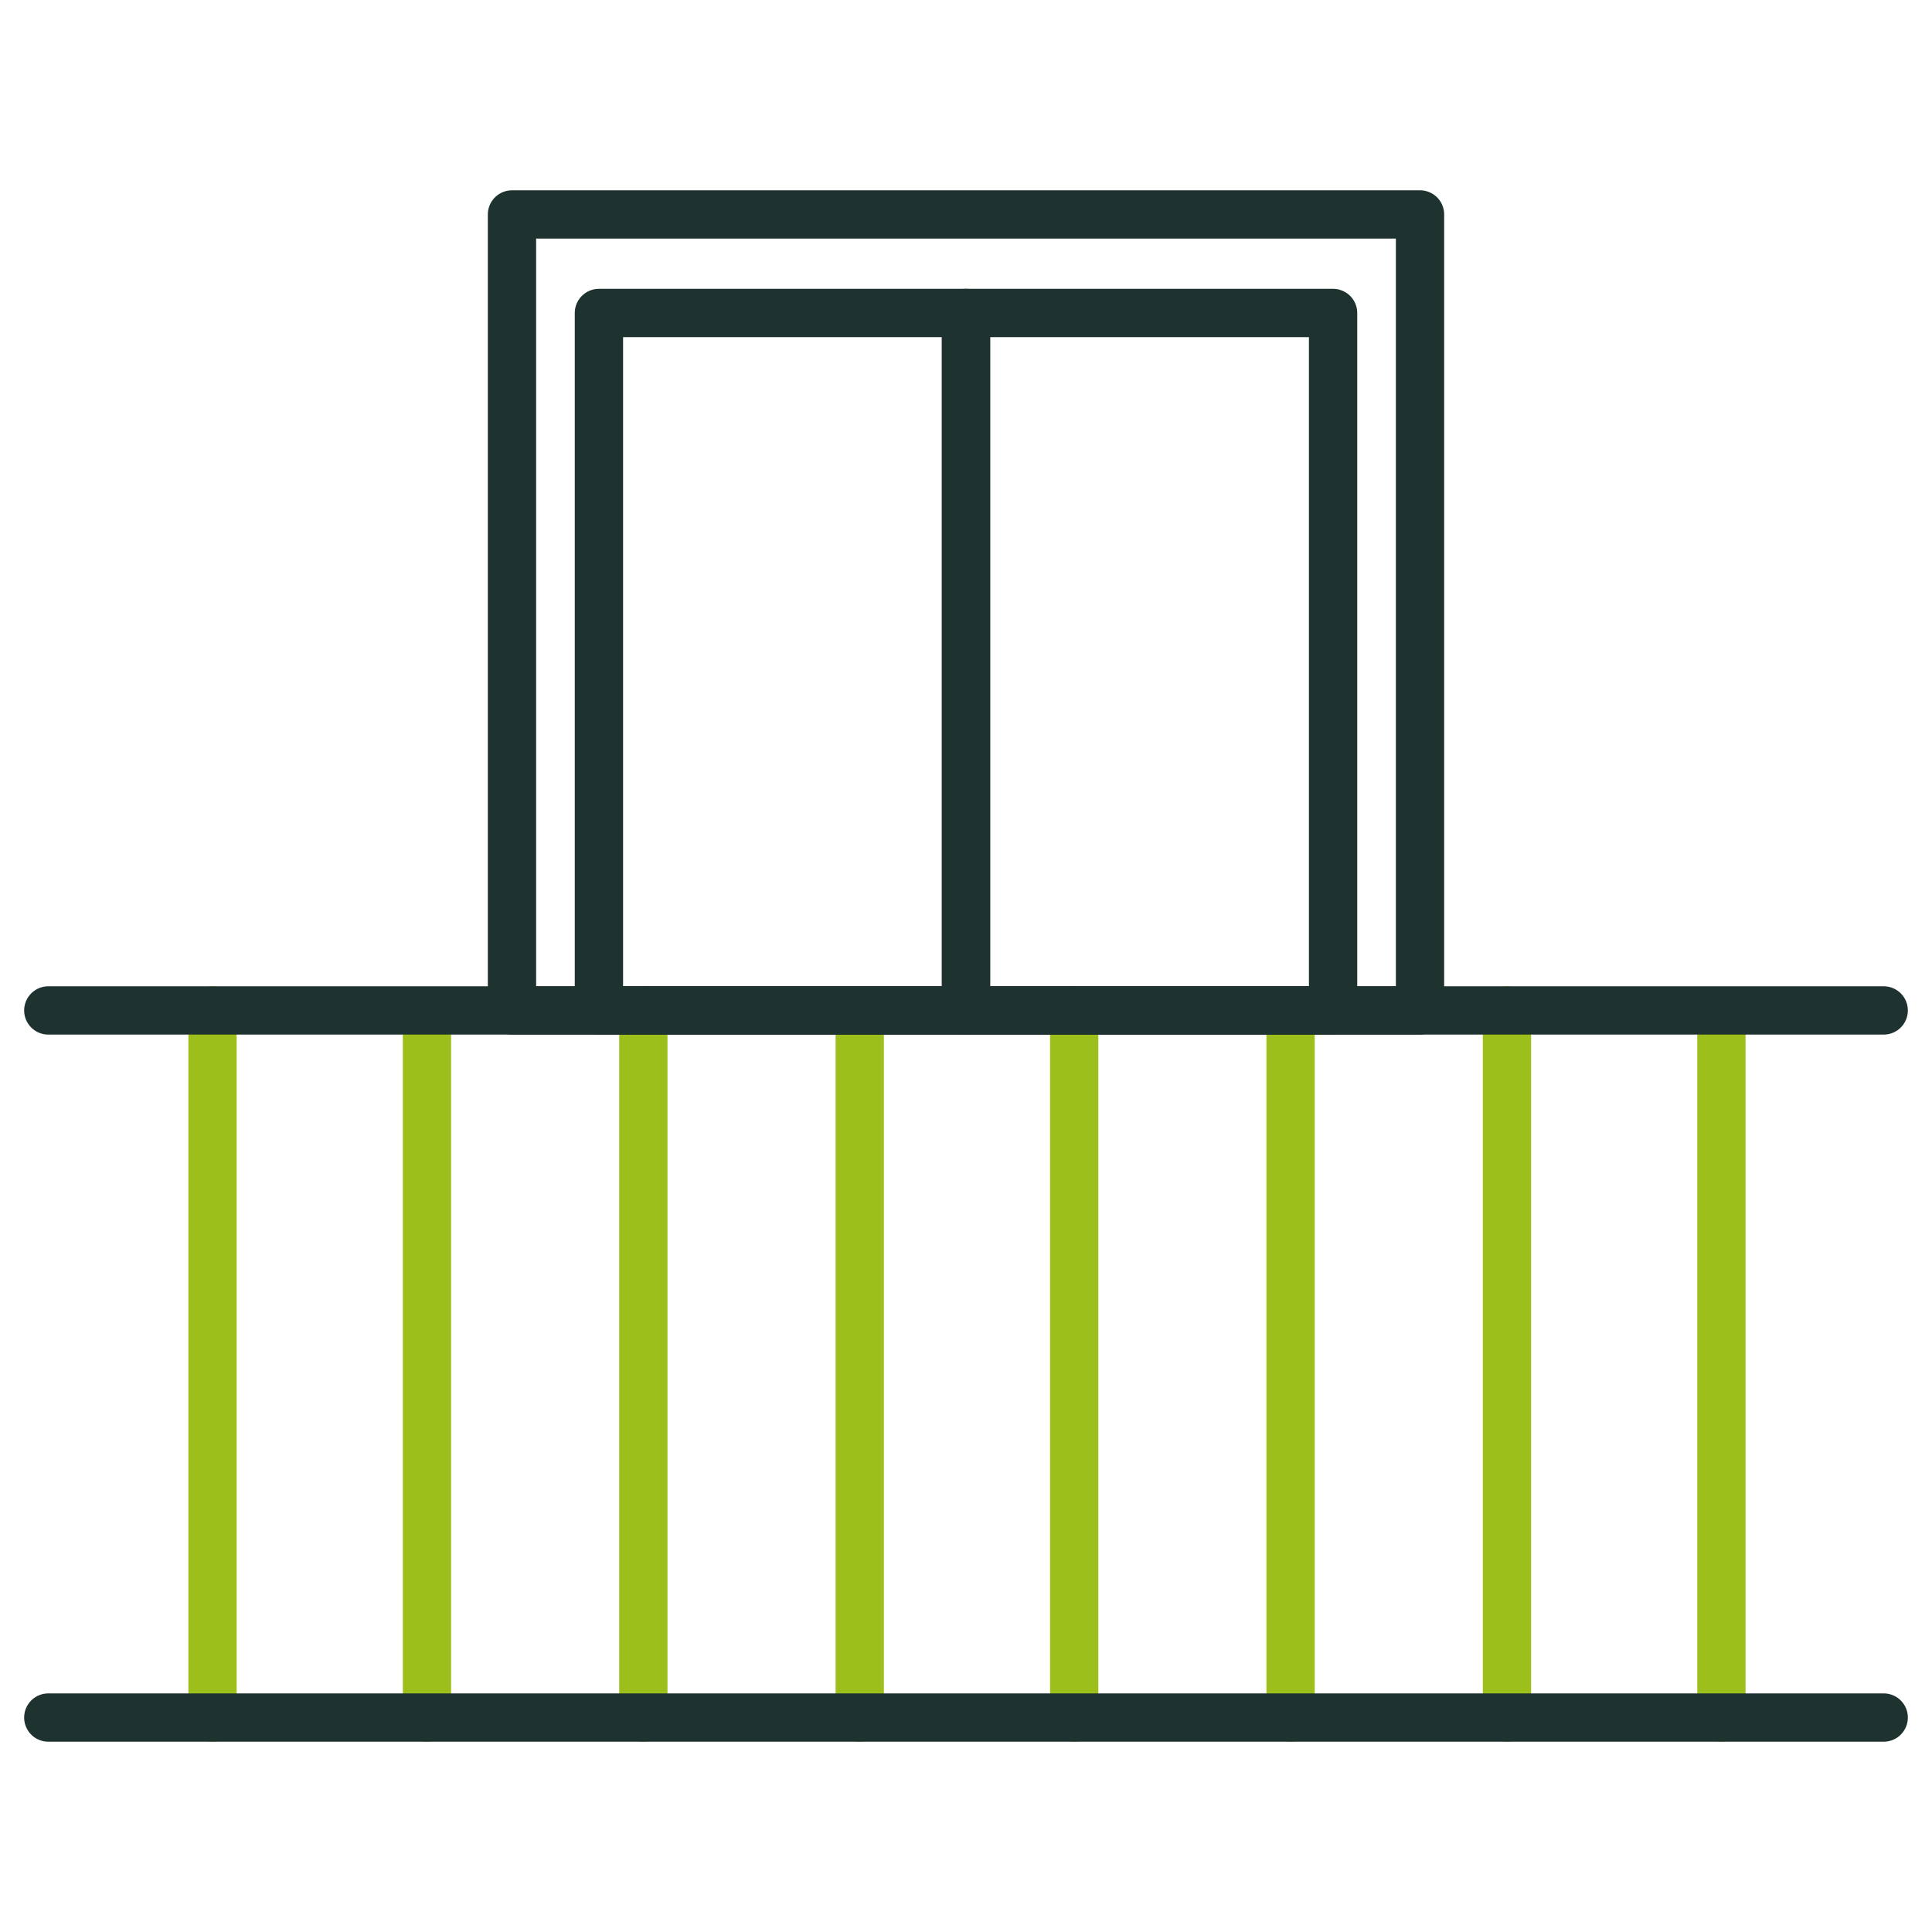 <?xml version="1.0" encoding="utf-8"?>
<!-- Generator: Adobe Illustrator 23.0.4, SVG Export Plug-In . SVG Version: 6.00 Build 0)  -->
<svg version="1.1" id="Livello_1" xmlns="http://www.w3.org/2000/svg" xmlns:xlink="http://www.w3.org/1999/xlink" x="0px" y="0px"
	 viewBox="0 0 100 100" style="enable-background:new 0 0 100 100;" xml:space="preserve">
<style type="text/css">
	.st0{fill:none;stroke:#9DBF1C;stroke-width:2.5;stroke-linecap:round;stroke-linejoin:round;}
	.st1{fill:none;stroke:#1E3330;stroke-width:2.5;stroke-linecap:round;stroke-linejoin:round;}
</style>
<title>Risorsa 68</title>
<g>
	<g id="Livello_2-2">
		<line class="st0" x1="11" y1="52.3" x2="11" y2="88.9"/>
		<line class="st0" x1="22.1" y1="53.5" x2="22.1" y2="88.9"/>
		<line class="st0" x1="33.3" y1="52.3" x2="33.3" y2="88.9"/>
		<line class="st0" x1="44.5" y1="53.5" x2="44.5" y2="88.9"/>
		<line class="st0" x1="55.6" y1="52.3" x2="55.6" y2="88.9"/>
		<line class="st0" x1="66.8" y1="53.5" x2="66.8" y2="88.9"/>
		<line class="st0" x1="78" y1="52.3" x2="78" y2="88.9"/>
		<line class="st0" x1="89.1" y1="53.5" x2="89.1" y2="88.9"/>
		<line class="st1" x1="2.5" y1="52.3" x2="97.5" y2="52.3"/>
		<line class="st1" x1="2.5" y1="88.9" x2="97.5" y2="88.9"/>
		<rect x="26.5" y="11.1" class="st1" width="47" height="41.2"/>
		<rect x="31" y="16.2" class="st1" width="19" height="36.1"/>
		<rect x="50" y="16.2" class="st1" width="19" height="36.1"/>
	</g>
</g>
</svg>
